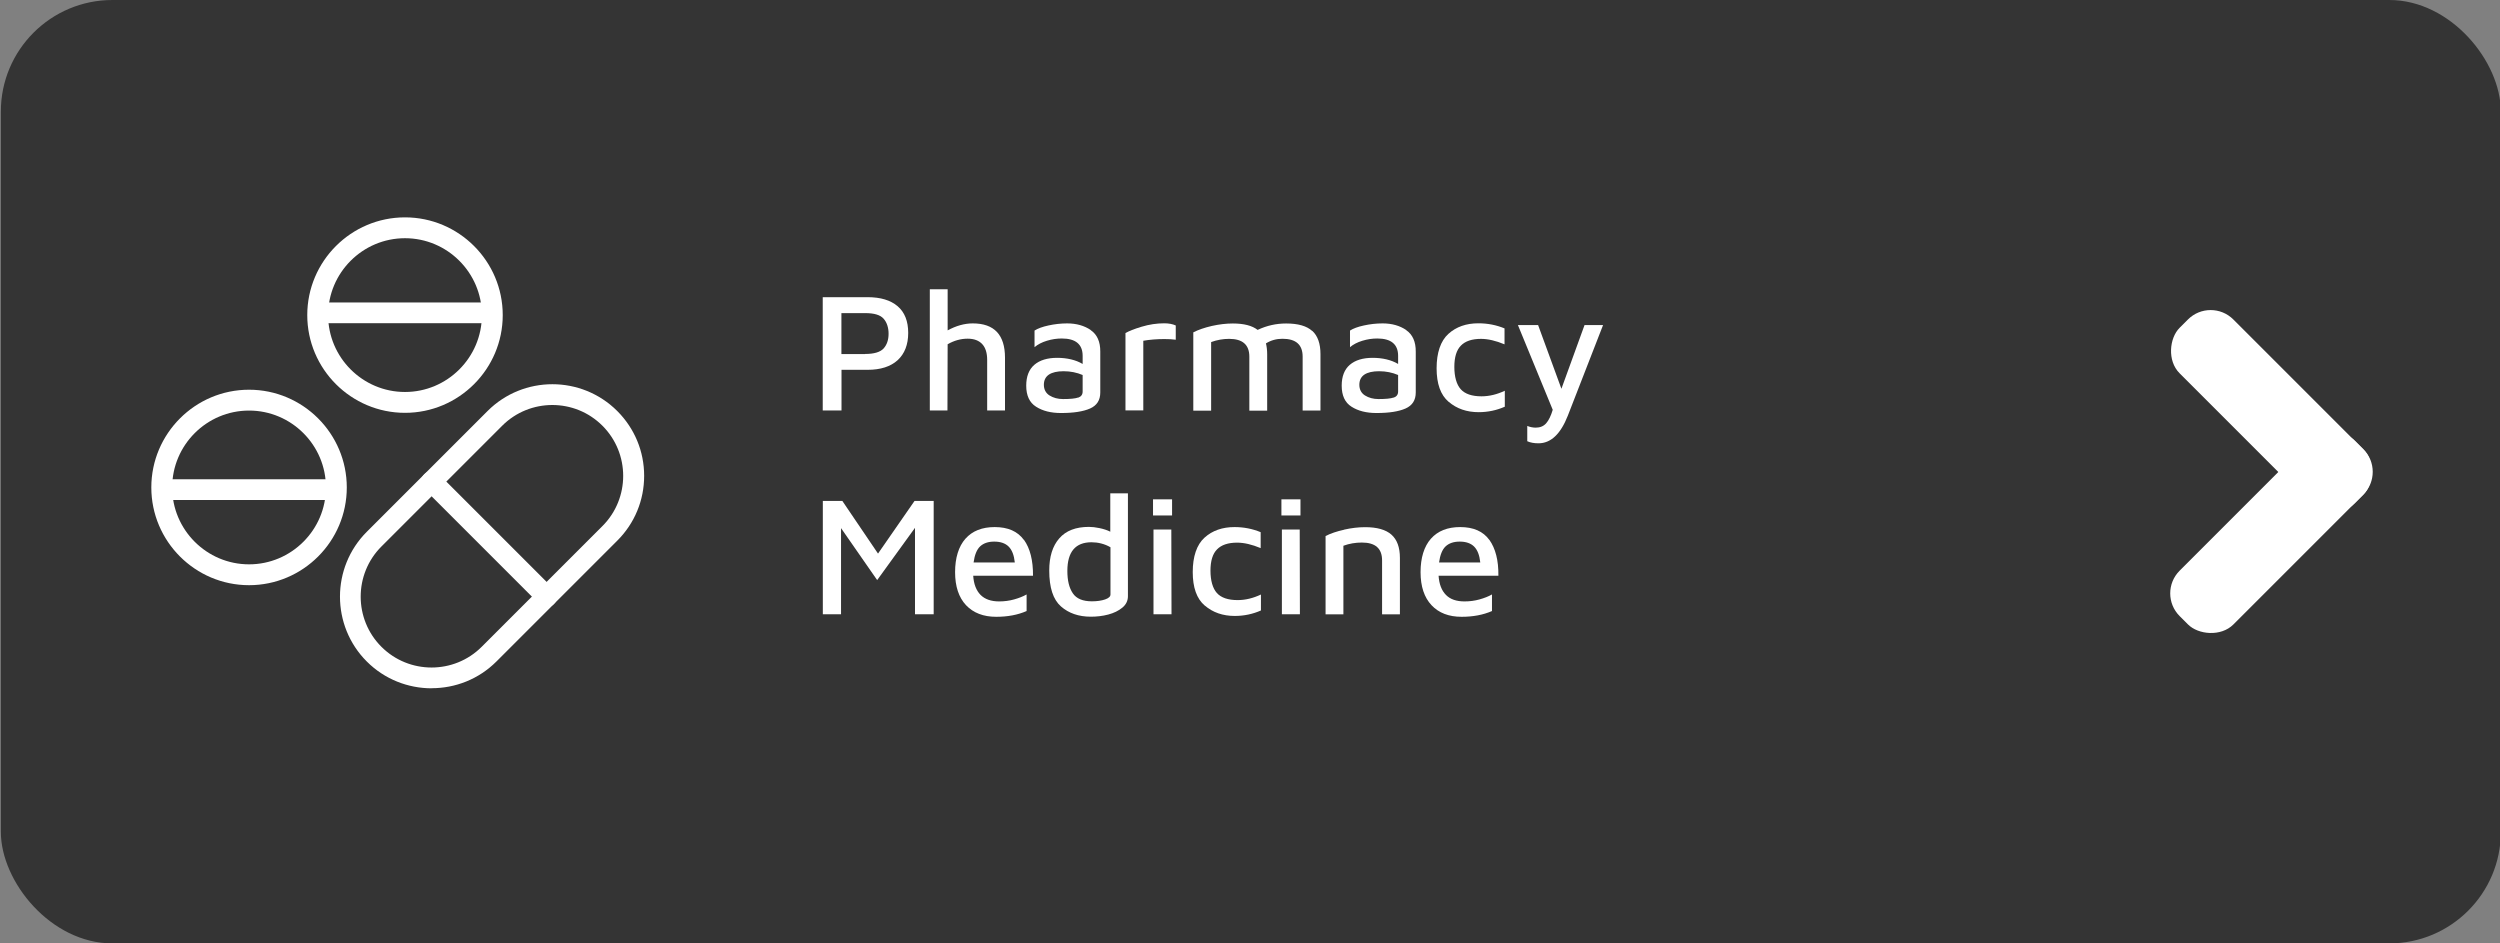 <?xml version="1.0" encoding="UTF-8"?>
<svg xmlns="http://www.w3.org/2000/svg" id="Warstwa_1" width="265" height="100" viewBox="0 0 265 100">
  <rect x="0" y="0" width="265" height="100" fill="#808080" stroke="none"/>
  <defs>
    <style>.cls-1{fill:#343434;}.cls-2{fill:#fff;}</style>
  </defs>
  <rect class="cls-1" x=".09" width="265" height="100" rx="11.83" ry="11.83"></rect>
  <g>
    <path class="cls-2" d="M89.19,43.51h-1.98v-12.01h4.75c1.38,0,2.44,.32,3.19,.96s1.12,1.59,1.12,2.83-.38,2.21-1.12,2.89c-.75,.68-1.81,1.02-3.18,1.02h-2.77v4.3Zm2.52-5.99c.95,0,1.6-.2,1.95-.58,.35-.39,.53-.91,.53-1.56s-.18-1.21-.53-1.6c-.35-.4-1-.59-1.95-.59h-2.52v4.34h2.52Z"></path>
    <path class="cls-2" d="M106.53,37.91v5.6h-1.89v-5.36c0-.73-.17-1.29-.52-1.67-.35-.38-.86-.58-1.55-.58-.73,0-1.44,.2-2.12,.59l-.02,7.02h-1.87v-12.85h1.89v4.36c.9-.49,1.79-.74,2.66-.74,2.28,0,3.42,1.21,3.42,3.64Z"></path>
    <path class="cls-2" d="M115.61,34.99c.69,.47,1.03,1.24,1.02,2.29v4.32c0,.82-.36,1.38-1.08,1.7-.72,.32-1.75,.48-3.08,.48-1.07,0-1.95-.22-2.65-.67-.7-.44-1.04-1.19-1.04-2.23,0-.98,.29-1.72,.86-2.21,.57-.49,1.38-.74,2.42-.74s1.98,.22,2.7,.65v-.86c0-1.22-.74-1.84-2.21-1.84-.53,0-1.06,.08-1.58,.24-.53,.16-.97,.39-1.31,.68v-1.76c.34-.22,.83-.4,1.47-.54,.64-.14,1.31-.22,1.99-.22,.98,0,1.82,.24,2.51,.71Zm-1.32,7.16c.31-.11,.47-.32,.47-.65v-1.75c-.61-.26-1.28-.4-2.02-.4-.68,0-1.2,.12-1.56,.36-.35,.24-.53,.6-.53,1.08s.2,.88,.6,1.13c.4,.25,.88,.38,1.43,.38,.76,0,1.29-.05,1.6-.16Z"></path>
    <path class="cls-2" d="M119.31,35.3c.34-.2,.91-.43,1.71-.67s1.6-.36,2.39-.36c.48,0,.89,.08,1.22,.23v1.51c-.34-.05-.74-.07-1.21-.07-.79,0-1.54,.06-2.23,.18v7.38h-1.89v-8.21Z"></path>
    <path class="cls-2" d="M139.1,35.07c.58,.53,.87,1.35,.87,2.47v5.98h-1.89v-5.72c0-1.26-.71-1.89-2.14-1.89-.64,0-1.22,.16-1.75,.49,.08,.32,.13,.71,.13,1.15v5.98h-1.89v-5.72c0-1.26-.71-1.89-2.14-1.89-.65,0-1.28,.11-1.91,.34v7.27h-1.89v-8.3c.54-.28,1.2-.5,1.97-.68,.77-.17,1.51-.26,2.22-.26,1.18,0,2.05,.23,2.63,.68,.97-.46,1.98-.68,3.02-.68,1.26,0,2.18,.26,2.76,.79Z"></path>
    <path class="cls-2" d="M149.05,34.99c.69,.47,1.03,1.24,1.02,2.29v4.32c0,.82-.36,1.38-1.08,1.7-.72,.32-1.75,.48-3.08,.48-1.07,0-1.95-.22-2.65-.67-.7-.44-1.04-1.19-1.04-2.23,0-.98,.29-1.72,.86-2.21,.57-.49,1.38-.74,2.42-.74s1.98,.22,2.7,.65v-.86c0-1.22-.74-1.84-2.21-1.84-.53,0-1.06,.08-1.58,.24-.53,.16-.97,.39-1.31,.68v-1.76c.34-.22,.82-.4,1.47-.54,.64-.14,1.3-.22,1.99-.22,.98,0,1.82,.24,2.51,.71Zm-1.32,7.16c.31-.11,.47-.32,.47-.65v-1.75c-.61-.26-1.28-.4-2.02-.4-.68,0-1.2,.12-1.56,.36-.35,.24-.53,.6-.53,1.08s.2,.88,.6,1.13c.4,.25,.88,.38,1.43,.38,.76,0,1.29-.05,1.6-.16Z"></path>
    <path class="cls-2" d="M153.55,42.59c-.85-.73-1.27-1.91-1.27-3.55s.42-2.9,1.25-3.65,1.89-1.12,3.18-1.12c.97,0,1.9,.18,2.77,.54v1.69c-.91-.38-1.75-.58-2.5-.58-.95,0-1.66,.24-2.12,.71-.47,.47-.7,1.23-.7,2.26s.23,1.87,.68,2.37,1.19,.75,2.2,.75c.82,0,1.64-.2,2.47-.59v1.69c-.86,.38-1.79,.58-2.77,.58-1.27,0-2.33-.37-3.18-1.1Z"></path>
    <path class="cls-2" d="M169.92,34.47l-3.73,9.59c-.77,1.96-1.81,2.93-3.11,2.93-.47,0-.86-.07-1.19-.22v-1.62c.3,.12,.6,.18,.9,.18,.47,0,.84-.16,1.11-.47,.27-.31,.5-.79,.69-1.42l-3.69-8.98h2.14l2.47,6.75,2.45-6.75h1.96Z"></path>
    <path class="cls-2" d="M98.97,53.1v12.01h-1.98v-9.16l-4.01,5.54-3.83-5.51v9.13h-1.93v-12.01h2.07l3.78,5.58,3.87-5.58h2.03Z"></path>
    <path class="cls-2" d="M108.54,57.22c.65,.91,.97,2.17,.96,3.81h-6.34c.06,.89,.32,1.56,.78,2.03,.46,.46,1.12,.69,1.97,.69,.55,0,1.08-.07,1.58-.21,.5-.14,.95-.31,1.33-.53v1.76c-.94,.41-2.01,.61-3.22,.61-1.36,0-2.42-.41-3.2-1.23-.77-.82-1.16-1.99-1.16-3.5s.37-2.73,1.1-3.55c.73-.82,1.76-1.23,3.1-1.23,1.4,0,2.43,.45,3.09,1.36Zm-4.64,.69c-.36,.34-.59,.91-.7,1.71h4.37c-.08-.77-.3-1.33-.65-1.68s-.86-.53-1.53-.53c-.64,0-1.13,.17-1.49,.5Z"></path>
    <path class="cls-2" d="M119.56,52.29v10.91c0,.48-.2,.89-.59,1.21-.4,.33-.89,.57-1.49,.73-.6,.16-1.22,.23-1.85,.23-1.28,0-2.34-.36-3.17-1.09-.83-.73-1.24-1.99-1.24-3.81,0-1.45,.35-2.59,1.06-3.4,.71-.82,1.76-1.22,3.15-1.22,.32,0,.7,.04,1.12,.13s.81,.21,1.14,.38v-4.07h1.87Zm-1.87,5.71c-.29-.17-.61-.3-.96-.39-.35-.09-.7-.13-1.03-.13-1.7,0-2.56,1.01-2.56,3.04,0,1.01,.19,1.8,.58,2.37,.38,.57,1.06,.85,2.02,.85,.55,0,1.02-.07,1.4-.2,.38-.13,.57-.31,.57-.52v-5.02Z"></path>
    <path class="cls-2" d="M122.22,52.93h2.02v1.71h-2.02v-1.71Zm.05,3.2h1.89l.02,8.98h-1.91v-8.98Z"></path>
    <path class="cls-2" d="M127.7,64.19c-.85-.73-1.27-1.91-1.27-3.55s.42-2.9,1.25-3.65c.83-.75,1.89-1.12,3.18-1.12,.97,0,1.9,.18,2.77,.54v1.69c-.91-.38-1.75-.58-2.5-.58-.95,0-1.66,.24-2.12,.71-.47,.47-.7,1.23-.7,2.26s.23,1.87,.68,2.37,1.19,.75,2.2,.75c.82,0,1.64-.2,2.47-.59v1.69c-.86,.38-1.79,.58-2.77,.58-1.27,0-2.33-.37-3.18-1.1Z"></path>
    <path class="cls-2" d="M135.83,52.93h2.02v1.71h-2.02v-1.71Zm.05,3.2h1.89l.02,8.98h-1.91v-8.98Z"></path>
    <path class="cls-2" d="M142.48,56.14c.77-.17,1.51-.26,2.22-.26,1.26,0,2.19,.26,2.79,.79,.6,.53,.9,1.35,.9,2.47v5.98h-1.89v-5.72c0-1.26-.71-1.89-2.14-1.89-.68,0-1.34,.11-1.96,.34v7.27h-1.89v-8.3c.54-.28,1.2-.5,1.97-.67Z"></path>
    <path class="cls-2" d="M157.87,57.22c.65,.91,.98,2.17,.96,3.81h-6.34c.06,.89,.32,1.56,.78,2.03s1.12,.69,1.97,.69c.55,0,1.08-.07,1.58-.21,.5-.14,.95-.31,1.33-.53v1.76c-.94,.41-2.01,.61-3.22,.61-1.36,0-2.42-.41-3.19-1.23-.77-.82-1.16-1.99-1.16-3.5s.37-2.73,1.1-3.55c.73-.82,1.76-1.23,3.1-1.23,1.4,0,2.43,.45,3.09,1.36Zm-4.63,.69c-.36,.34-.59,.91-.7,1.71h4.37c-.08-.77-.3-1.33-.65-1.68-.35-.35-.86-.53-1.53-.53-.64,0-1.13,.17-1.49,.5Z"></path>
  </g>
  <g>
    <g>
      <path class="cls-2" d="M45.75,72.96c-2.49,0-4.98-.95-6.87-2.84-3.79-3.79-3.79-9.96,0-13.75l12.8-12.8c3.79-3.79,9.96-3.79,13.75,0,1.84,1.84,2.85,4.28,2.85,6.87s-1.01,5.04-2.85,6.87l-12.8,12.8c-1.9,1.9-4.38,2.84-6.87,2.84h0Zm12.8-30.03c-1.92,0-3.85,.73-5.32,2.2l-12.8,12.8c-2.93,2.93-2.93,7.7,0,10.63,2.93,2.93,7.7,2.93,10.63,0l.78,.78-.78-.78,12.8-12.8c2.93-2.93,2.93-7.7,0-10.63-1.47-1.47-3.39-2.2-5.32-2.2h0Z"></path>
      <path class="cls-2" d="M57.94,64.34c-.28,0-.56-.11-.78-.32l-12.19-12.19c-.43-.43-.43-1.13,0-1.56,.43-.43,1.13-.43,1.56,0l12.19,12.19c.43,.43,.43,1.13,0,1.56-.22,.22-.5,.32-.78,.32h0Z"></path>
    </g>
    <g>
      <path class="cls-2" d="M26.4,62.03c-5.71,0-10.36-4.65-10.36-10.36s4.65-10.36,10.36-10.36,10.36,4.65,10.36,10.36-4.65,10.36-10.36,10.36h0Zm0-18.51c-4.49,0-8.15,3.66-8.15,8.15s3.66,8.15,8.15,8.15,8.15-3.66,8.15-8.15-3.66-8.15-8.15-8.15Z"></path>
      <path class="cls-2" d="M35.35,53H17.71c-.61,0-1.1-.49-1.1-1.1s.49-1.1,1.1-1.1h17.64c.61,0,1.1,.49,1.1,1.1s-.49,1.1-1.1,1.1h0Z"></path>
    </g>
    <g>
      <path class="cls-2" d="M42.93,43.76c-5.71,0-10.36-4.65-10.36-10.36s4.65-10.36,10.36-10.36,10.36,4.65,10.36,10.36-4.65,10.36-10.36,10.36h0Zm0-18.51c-4.49,0-8.15,3.66-8.15,8.15s3.66,8.15,8.15,8.15,8.15-3.66,8.15-8.15-3.66-8.15-8.15-8.15h0Z"></path>
      <path class="cls-2" d="M51.89,34.26h-17.64c-.61,0-1.1-.49-1.1-1.1s.49-1.1,1.1-1.1h17.64c.61,0,1.1,.49,1.1,1.1s-.49,1.1-1.1,1.1Z"></path>
    </g>
  </g>
  <g>
    <rect class="cls-2" x="227.63" y="39.57" width="26.28" height="8.06" rx="3.4" ry="3.4" transform="translate(101.35 -157.48) rotate(45)"></rect>
    <rect class="cls-2" x="227.63" y="52.43" width="26.28" height="8.06" rx="3.4" ry="3.4" transform="translate(450.95 -73.87) rotate(135)"></rect>
  </g>
</svg>
